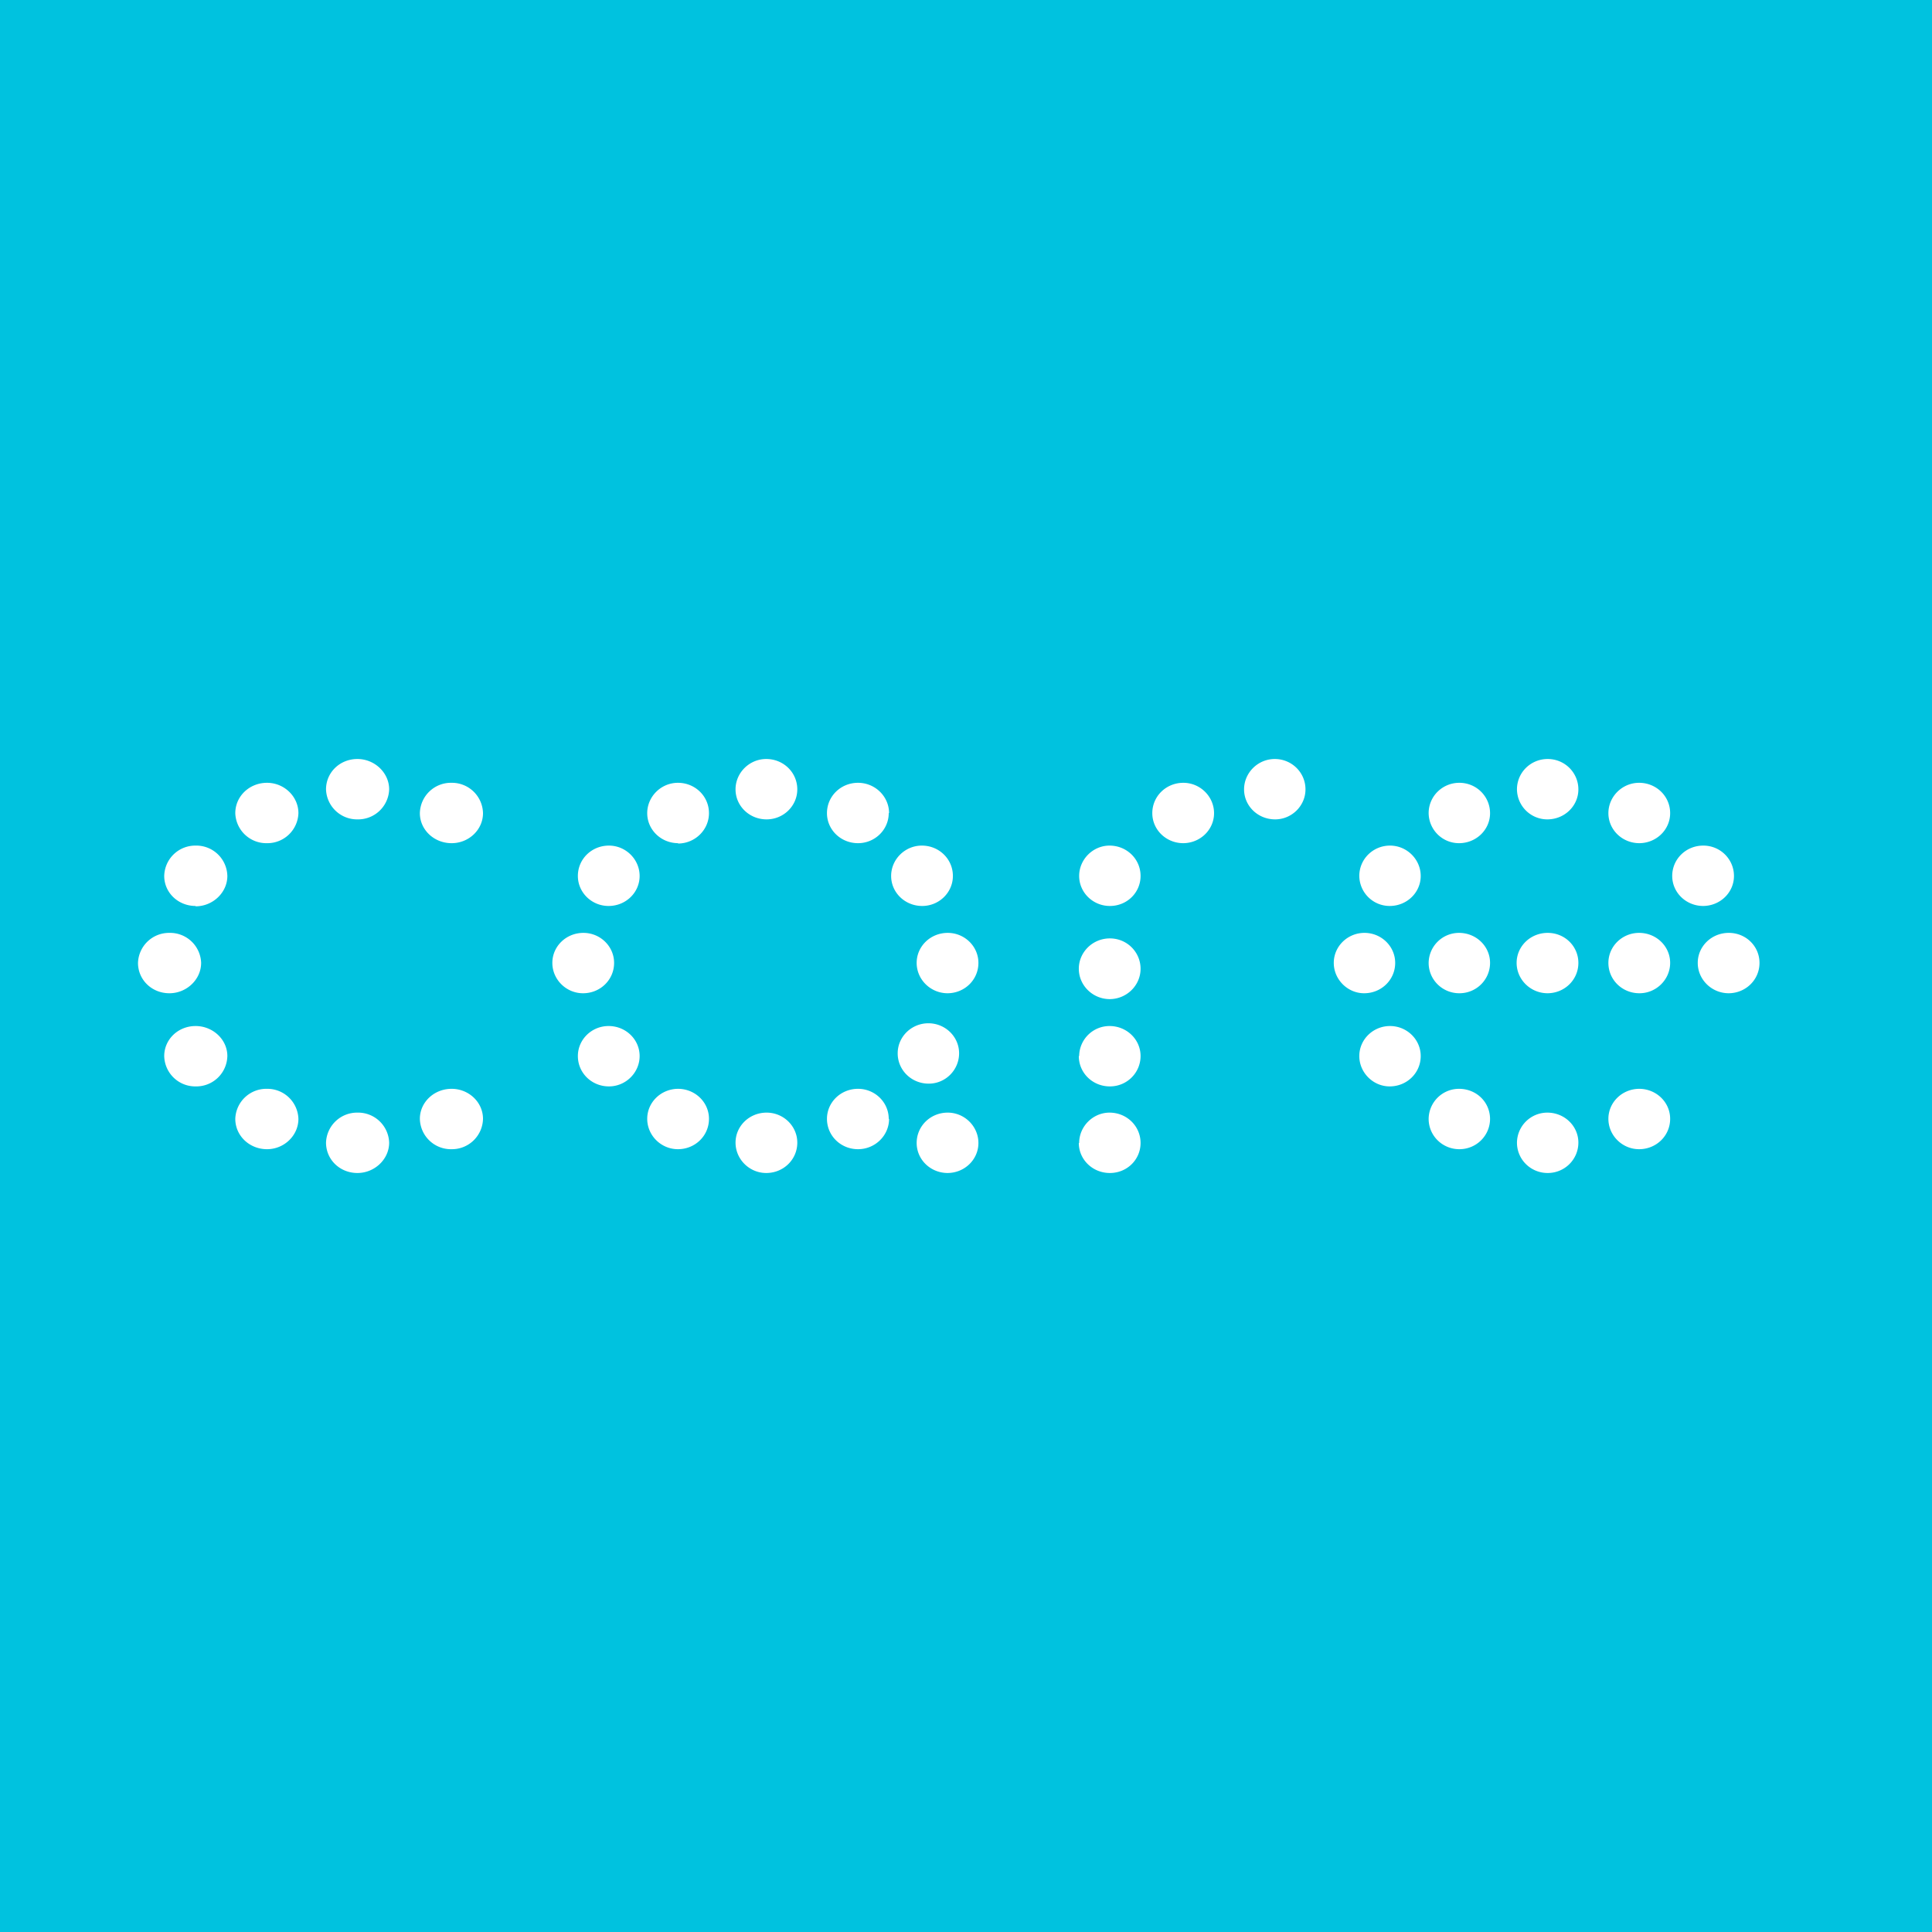 <svg xmlns="http://www.w3.org/2000/svg" width="56" height="56" viewBox="0 0 56 56"><path fill="#00C2DF" d="M0 0h56v56H0z"/><path fill="#fff" d="M11.28 22.88a.9.9 0 0 1-.92.87.9.9 0 0 1-.91-.87c0-.49.4-.88.91-.88.5 0 .92.4.92.88Zm-2.63.69a.9.9 0 0 1-.91.87.9.9 0 0 1-.92-.87c0-.49.41-.88.92-.88.5 0 .91.4.91.88Zm-2.98 2.7c.5 0 .92-.4.92-.88a.9.9 0 0 0-.92-.88.9.9 0 0 0-.91.88c0 .48.4.87.91.87Zm-.76 2.52c.5 0 .92-.4.92-.88a.9.9 0 0 0-.92-.87.9.9 0 0 0-.91.87c0 .49.4.88.91.88Zm8.18-4.35c.5 0 .91-.39.91-.87a.9.9 0 0 0-.91-.88.9.9 0 0 0-.92.88c0 .48.41.87.92.87Zm-7.42 5.3c.5 0 .92.39.92.87a.9.9 0 0 1-.92.88.9.9 0 0 1-.91-.88c0-.48.4-.87.91-.87Zm2.98 2.7a.9.9 0 0 0-.91-.88.9.9 0 0 0-.92.87c0 .49.41.88.92.88.5 0 .91-.4.91-.88Zm4.44-.88c.5 0 .91.39.91.87a.9.9 0 0 1-.91.88.9.9 0 0 1-.92-.88c0-.48.41-.87.92-.87Zm-1.81 1.56a.9.9 0 0 0-.92-.87.9.9 0 0 0-.91.87c0 .49.4.88.91.88.5 0 .92-.4.92-.88Zm24.78-10.24c0 .48.4.87.9.87.48 0 .88-.39.88-.87 0-.49-.4-.88-.89-.88s-.89.4-.89.88Zm-1.76 1.56c-.5 0-.9-.39-.9-.87 0-.49.4-.88.9-.88.49 0 .89.4.89.88s-.4.87-.9.87Zm-3.02.95c0 .48.4.87.89.87.5 0 .89-.39.89-.87 0-.49-.4-.88-.9-.88-.48 0-.88.4-.88.88Zm.89 3.57c-.5 0-.9-.4-.9-.88s.4-.88.9-.88.89.4.89.88-.4.88-.9.88Zm-.9 1.65c0 .49.4.88.9.88s.89-.4.89-.88-.4-.87-.9-.87a.88.88 0 0 0-.88.87Zm0 2.52c0 .48.4.87.9.87s.89-.39.89-.87c0-.49-.4-.88-.9-.88-.48 0-.88.4-.88.88Zm-9.05-9.38c.49 0 .89-.39.89-.87 0-.49-.4-.88-.9-.88-.49 0-.89.4-.89.88s.4.87.9.87Zm-2.57.7c.5 0 .9-.4.9-.88 0-.49-.4-.88-.9-.88-.49 0-.89.4-.89.88s.4.87.9.87Zm-1.11.94c0 .48-.4.87-.9.87-.49 0-.89-.39-.89-.87 0-.49.4-.88.9-.88.49 0 .89.4.89.88Zm-.74 2.52c0 .49-.4.88-.9.88-.49 0-.89-.4-.89-.88s.4-.87.9-.87c.49 0 .89.39.89.87Zm9.67.88c-.5 0-.9-.4-.9-.88s.4-.87.9-.87c.49 0 .89.39.89.87 0 .49-.4.88-.9.88Zm-1.45 1.74c0 .49.4.88.9.88.49 0 .88-.4.88-.88s-.4-.87-.89-.87-.89.39-.89.87ZM27.47 34c-.5 0-.9-.39-.9-.87 0-.49.4-.88.9-.88.49 0 .89.4.89.88s-.4.87-.9.87Zm-1.64-8.61c0 .48.4.87.9.87.49 0 .89-.39.89-.87 0-.49-.4-.88-.9-.88-.49 0-.89.4-.89.88Zm-.07-1.82c0 .48-.4.87-.89.87-.5 0-.9-.39-.9-.87 0-.49.4-.88.9-.88s.9.4.9.88Zm-7.22 7.04c0-.48-.4-.87-.9-.87-.49 0-.89.39-.89.87 0 .49.4.88.9.88.49 0 .89-.4.89-.88Zm1.11.95c.5 0 .9.39.9.87 0 .49-.4.88-.9.88-.49 0-.89-.4-.89-.88s.4-.87.9-.87Zm6.11.87c0-.48-.4-.87-.89-.87-.5 0-.9.39-.9.87 0 .49.4.88.9.88s.9-.4.9-.88Zm-3.54-.18c.49 0 .89.39.89.87 0 .49-.4.88-.9.88-.49 0-.89-.4-.89-.88s.4-.87.9-.87Zm23.53-9.37c0 .48-.4.87-.9.87a.88.88 0 0 1-.88-.87c0-.49.4-.88.89-.88.5 0 .89.4.89.88Zm-2.56.69c0 .48-.4.87-.9.87a.88.88 0 0 1-.88-.87c0-.49.4-.88.89-.88.5 0 .89.4.89.88Zm-2.01 1.82c0 .48-.4.87-.9.87a.88.88 0 0 1-.88-.87c0-.49.4-.88.89-.88s.89.4.89.88Zm-.74 2.52c0 .49-.4.88-.9.88-.48 0-.88-.4-.88-.88s.4-.87.89-.87.89.39.89.87Zm9.67.88c-.5 0-.9-.4-.9-.88s.4-.87.9-.87.89.39.89.87c0 .49-.4.88-.9.88Zm-3.49-.88c0 .49.4.88.9.88.49 0 .89-.4.89-.88s-.4-.87-.9-.87c-.49 0-.89.39-.89.87Zm-1.76.88c-.5 0-.9-.4-.9-.88s.4-.87.9-.87.89.39.89.87c0 .49-.4.88-.9.88Zm-3.45-.88c0 .49.4.88.89.88.5 0 .89-.4.89-.88s-.4-.87-.9-.87a.88.88 0 0 0-.88.87Zm7.96-1.65c-.5 0-.9-.39-.9-.87 0-.49.4-.88.9-.88s.89.4.89.88-.4.87-.9.87Zm-1.86-1.82c.5 0 .9-.39.9-.87 0-.49-.4-.88-.9-.88-.49 0-.89.4-.89.88s.4.87.9.87Zm-7.22 5.3c.49 0 .89.39.89.87 0 .49-.4.88-.9.88-.48 0-.88-.4-.88-.88s.4-.87.89-.87Zm2.9 2.7c0-.5-.4-.88-.9-.88a.88.88 0 0 0-.88.87c0 .49.4.88.89.88.5 0 .89-.4.89-.88Zm4.32-.88c.5 0 .9.39.9.87 0 .49-.4.88-.9.88-.49 0-.89-.4-.89-.88s.4-.87.9-.87Zm-1.76 1.56c0-.48-.4-.87-.9-.87a.88.88 0 0 0-.88.87c0 .49.4.88.89.88.5 0 .89-.4.89-.88Z"/></svg>